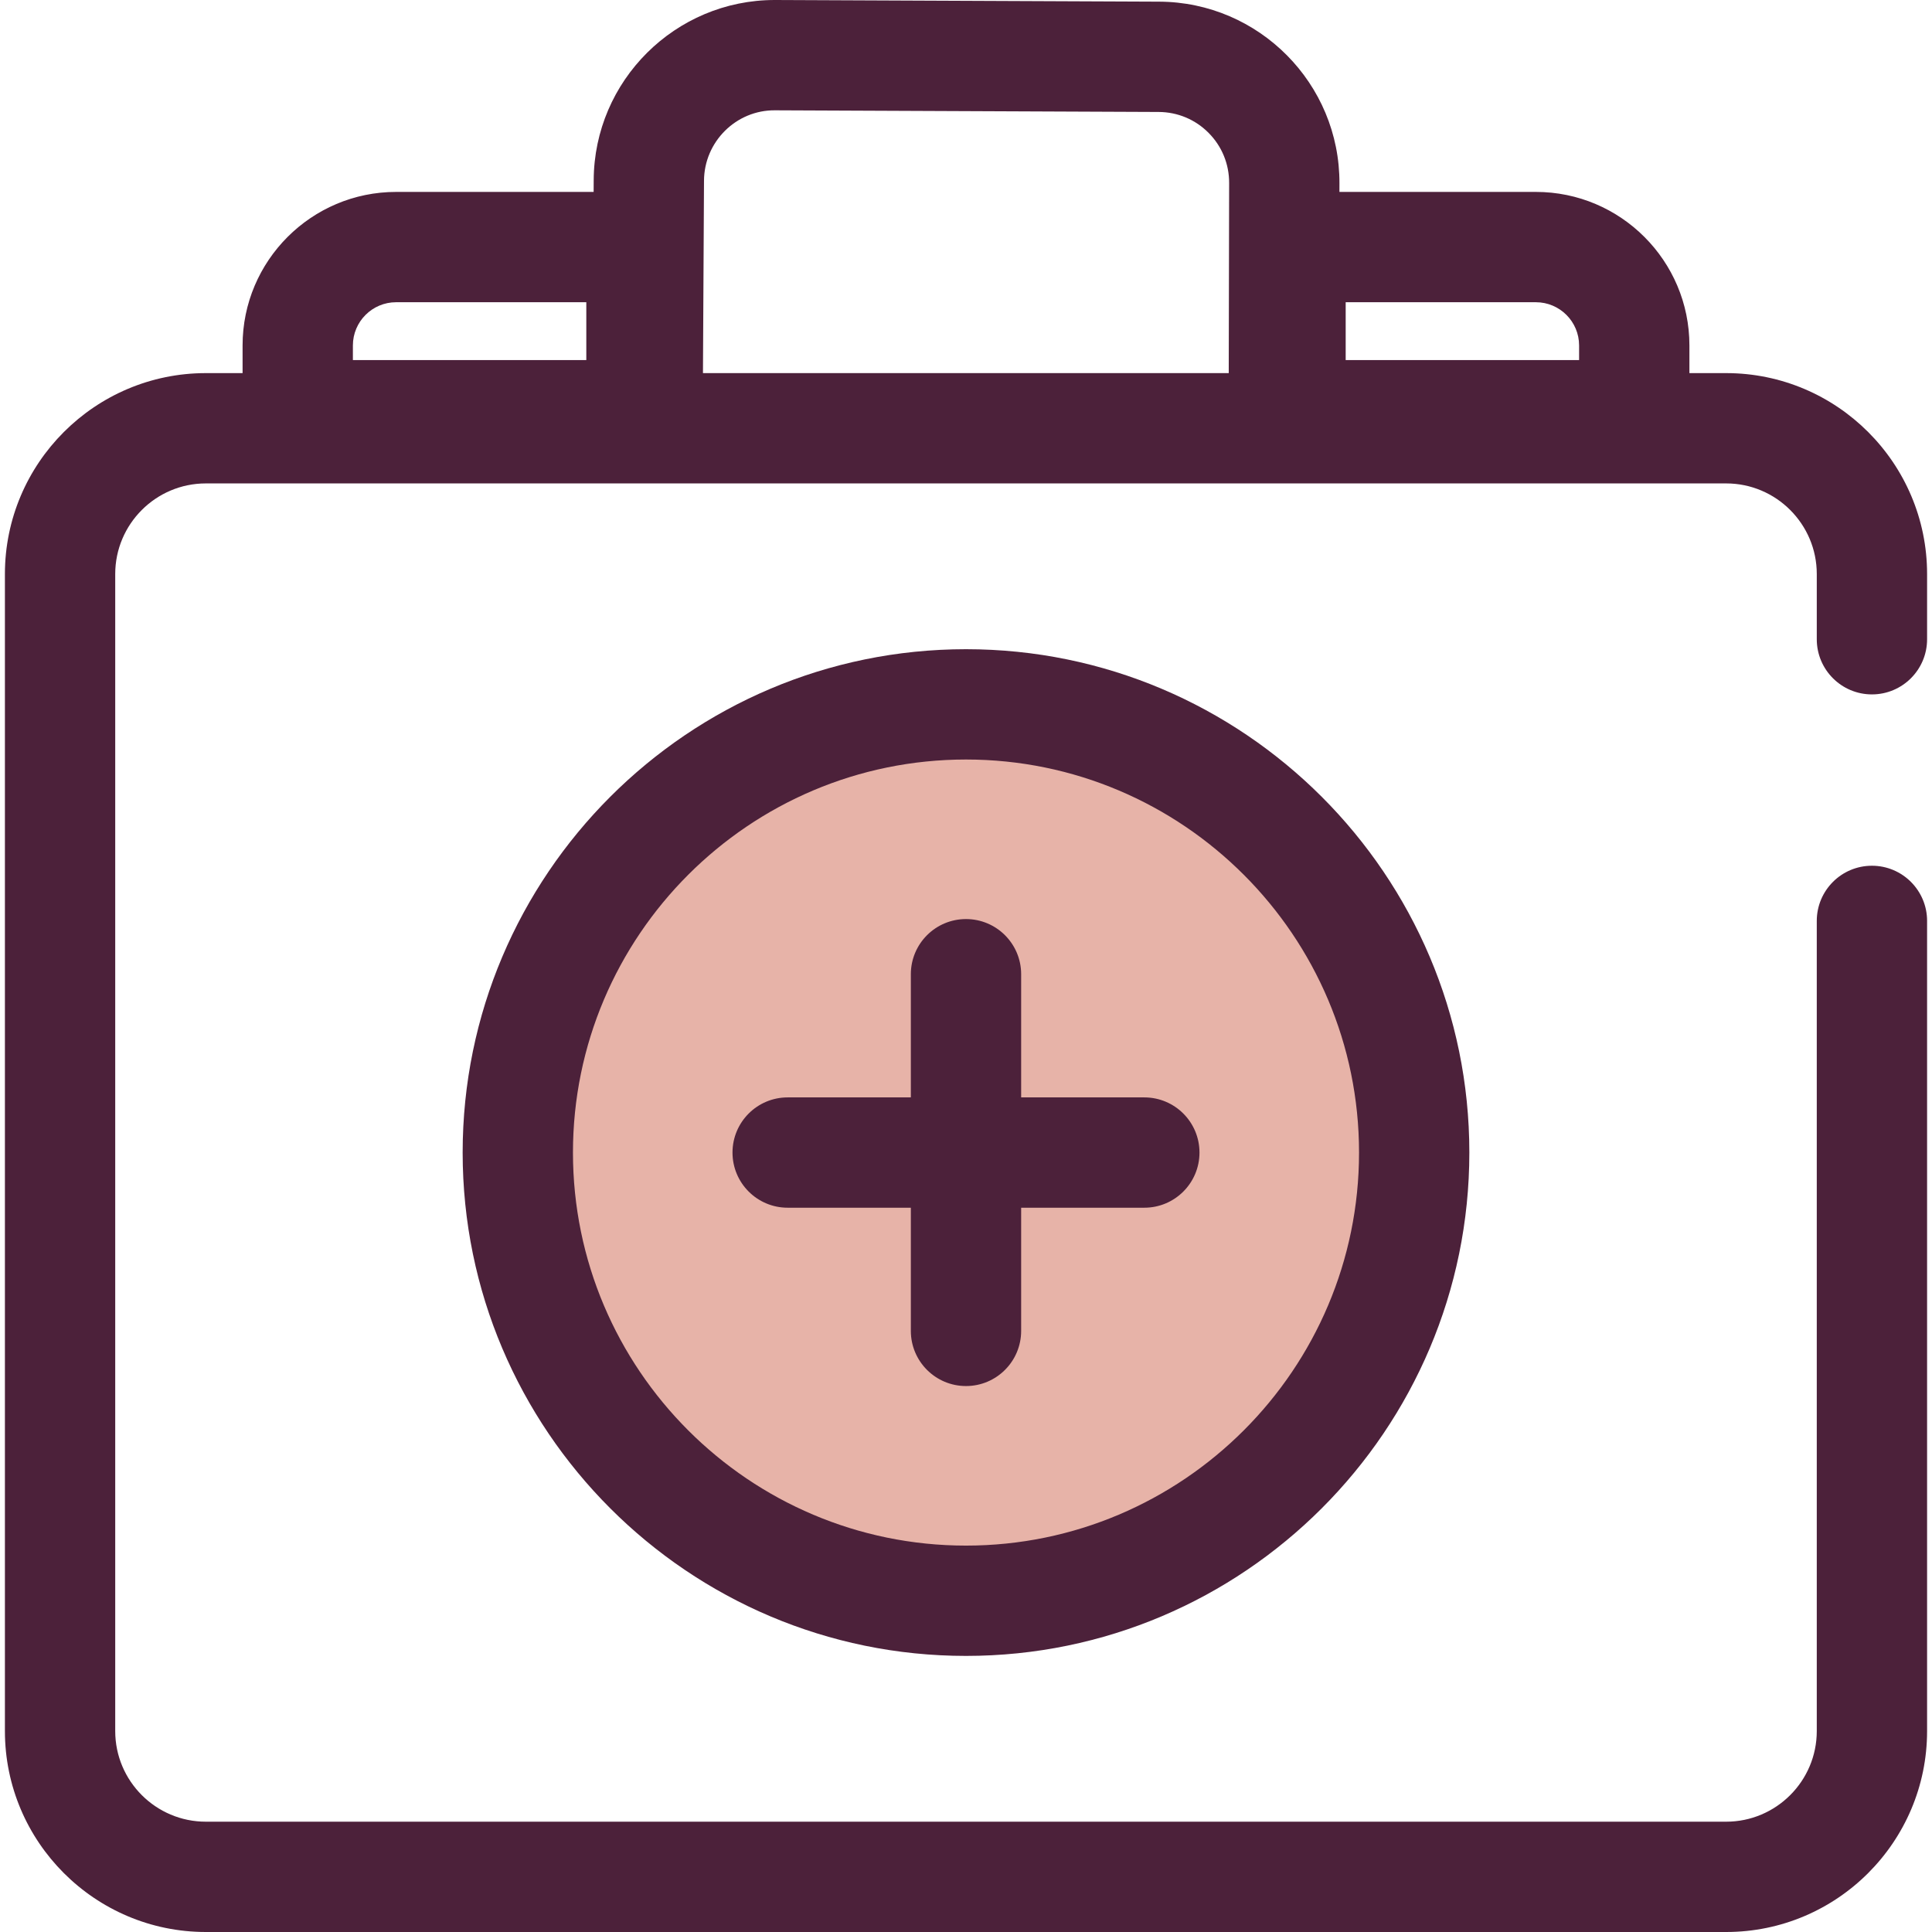 <?xml version="1.0" encoding="iso-8859-1"?>
<!-- Uploaded to: SVG Repo, www.svgrepo.com, Generator: SVG Repo Mixer Tools -->
<svg height="800px" width="800px" version="1.1" id="Layer_1" xmlns="http://www.w3.org/2000/svg" xmlns:xlink="http://www.w3.org/1999/xlink" 
	 viewBox="0 0 512 512" xml:space="preserve">
<path style="fill:#4C213A;" d="M457.447,512H54.552c-29.362,0-53.25-23.888-53.25-53.25V152.128c0-29.362,23.888-53.25,53.25-53.25
	h402.895c29.364,0,53.252,23.888,53.252,53.25v17.278c0,8.071-6.545,14.617-14.617,14.617s-14.617-6.545-14.617-14.617v-17.278
	c0-13.243-10.774-24.017-24.018-24.017H54.552c-13.243,0-24.017,10.774-24.017,24.017V458.75c0,13.243,10.774,24.017,24.017,24.017
	h402.895c13.243,0,24.017-10.774,24.017-24.017l0.001-214.703c0-8.071,6.545-14.617,14.617-14.617s14.617,6.545,14.617,14.617
	l-0.001,214.703C510.695,488.112,486.809,512,457.447,512z"/>
<circle style="fill:#E7B3A8;" cx="255.997" cy="305.446" r="118.776"/>
<g>
	<path style="fill:#4C213A;" d="M255.999,438.834c-73.553,0-133.392-59.84-133.392-133.394s59.84-133.395,133.392-133.395
		c73.554,0,133.394,59.84,133.394,133.395C389.392,378.993,329.553,438.834,255.999,438.834z M255.999,201.279
		c-57.434,0-104.159,46.727-104.159,104.162c0,57.434,46.725,104.16,104.159,104.16s104.16-46.727,104.16-104.16
		C360.159,248.005,313.432,201.279,255.999,201.279z"/>
	<path style="fill:#4C213A;" d="M255.999,367.316c-8.073,0-14.617-6.545-14.617-14.617v-94.521c0-8.071,6.544-14.617,14.617-14.617
		s14.617,6.545,14.617,14.617v94.521C270.615,360.771,264.071,367.316,255.999,367.316z"/>
	<path style="fill:#4C213A;" d="M303.259,320.056h-94.521c-8.073,0-14.617-6.545-14.617-14.617s6.544-14.617,14.617-14.617h94.521
		c8.071,0,14.617,6.545,14.617,14.617S311.332,320.056,303.259,320.056z"/>
	<path style="fill:#4C213A;" d="M340.219,125.916c-0.01,0-0.02,0-0.031,0c-8.073-0.018-14.604-6.575-14.586-14.647l0.132-62.739
		c0.022-5.038-1.909-9.755-5.435-13.31c-3.524-3.556-8.223-5.525-13.231-5.547l-101.674-0.438
		c-10.312-0.095-18.781,8.327-18.825,18.664l-0.304,55.818c-0.044,8.045-6.579,14.536-14.615,14.536c-0.028,0-0.054,0-0.08,0
		c-8.073-0.044-14.582-6.623-14.538-14.697l0.304-55.801C157.449,21.387,178.951,0,205.312,0c0.069,0,0.139,0,0.208,0l101.674,0.439
		c26.455,0.113,47.886,21.728,47.773,48.184l-0.132,62.706C354.818,119.391,348.276,125.916,340.219,125.916z"/>
	<path style="fill:#4C213A;" d="M433.095,124.652h-91.092c-8.071,0-14.617-6.545-14.617-14.617V65.477
		c0-8.071,6.545-14.617,14.617-14.617h65.026c22.434,0,40.683,18.249,40.683,40.683v18.492
		C447.712,118.108,441.166,124.652,433.095,124.652z M356.619,95.418h61.858v-3.875c0-6.313-5.136-11.449-11.449-11.449h-50.409
		V95.418z"/>
	<path style="fill:#4C213A;" d="M169.995,124.652H78.903c-8.073,0-14.617-6.545-14.617-14.617V91.543
		c0-22.434,18.25-40.683,40.683-40.683h65.026c8.073,0,14.617,6.545,14.617,14.617v44.558
		C184.612,118.108,178.068,124.652,169.995,124.652z M93.52,95.418h61.858V80.094h-50.409c-6.313,0-11.449,5.136-11.449,11.449
		C93.52,91.543,93.52,95.418,93.52,95.418z"/>
</g>
</svg>
